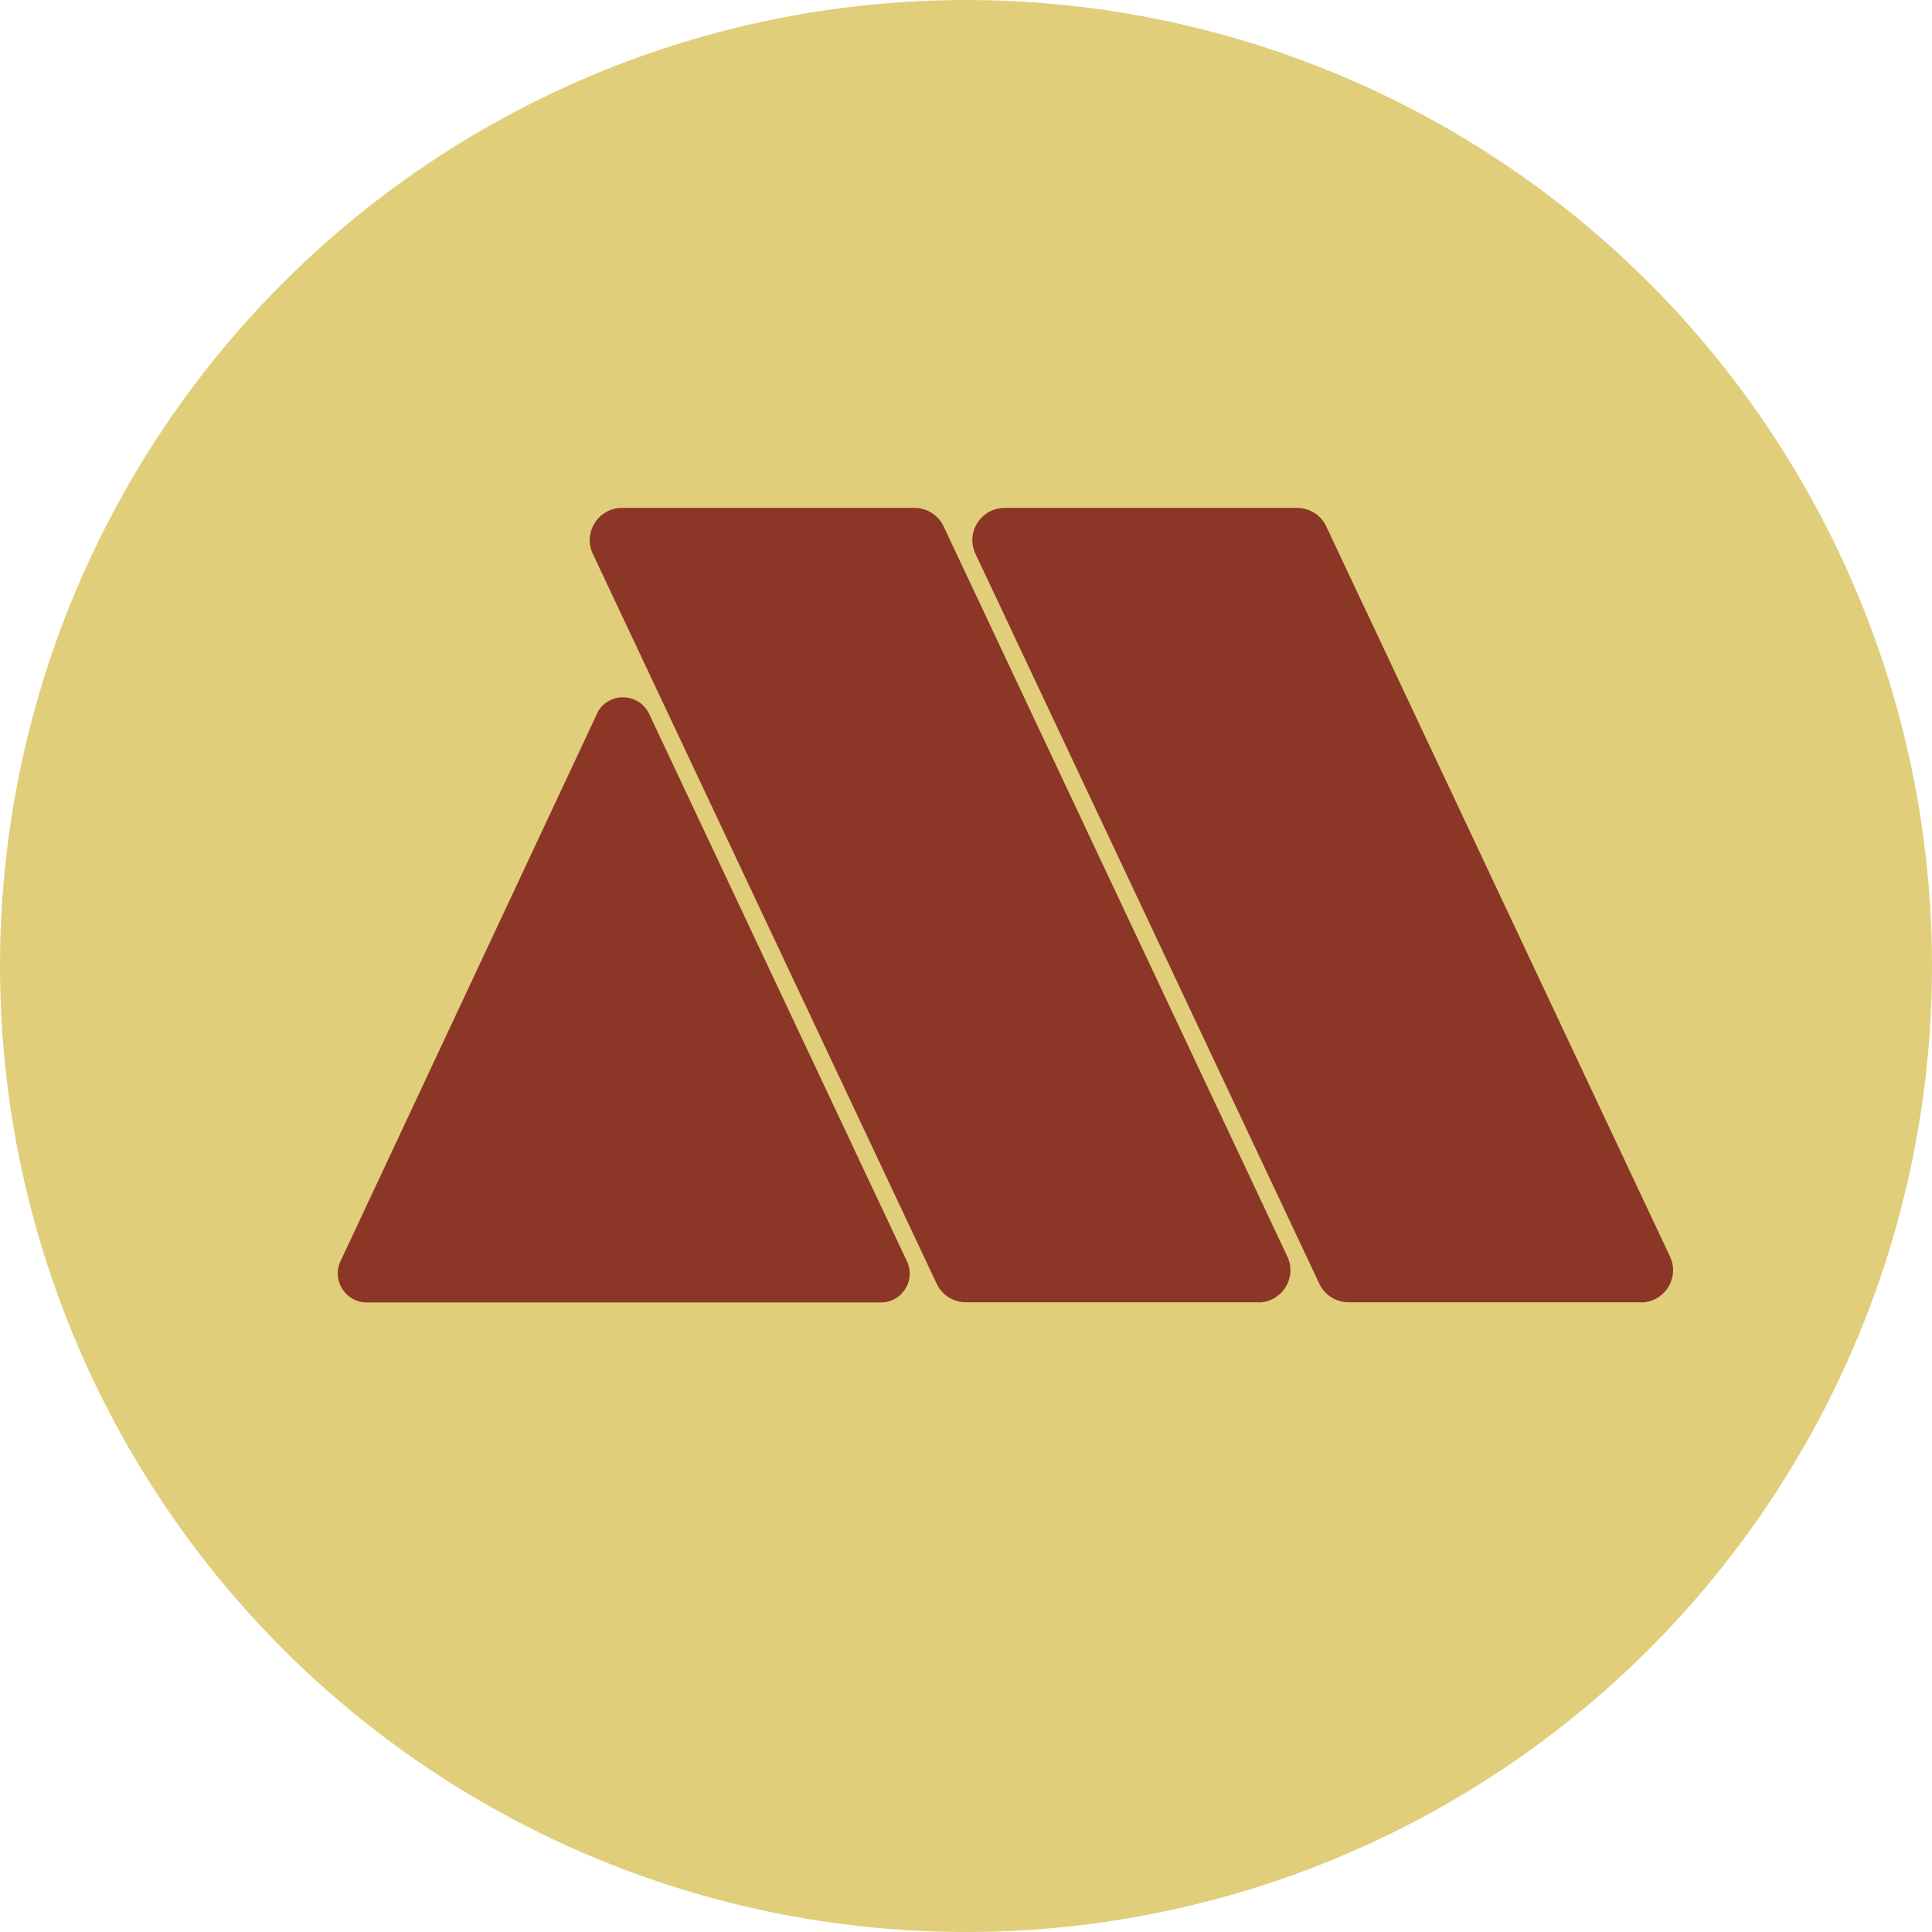 <svg width="155" height="155" viewBox="0 0 155 155" fill="none" xmlns="http://www.w3.org/2000/svg">
<circle cx="77.5" cy="77.5" r="77.5" fill="#E1CE7A"/>
<path d="M100.956 104.477H77.49C76.485 104.477 75.57 103.893 75.15 102.995L47.56 44.432C46.751 42.725 48.01 40.748 49.899 40.748H73.366C74.371 40.748 75.285 41.332 75.705 42.23L103.28 100.808C104.09 102.515 102.83 104.492 100.941 104.492L100.956 104.477Z" fill="#8B3627"/>
<path d="M131.654 104.477H108.188C107.183 104.477 106.269 103.893 105.849 102.995L78.258 44.432C77.449 42.725 78.708 40.748 80.598 40.748H104.064C105.069 40.748 105.984 41.332 106.403 42.23L133.979 100.808C134.788 102.515 133.529 104.492 131.64 104.492L131.654 104.477Z" fill="#8B3627"/>
<path d="M47.888 57.282L27.318 101.183C26.599 102.725 27.722 104.492 29.415 104.492H70.661C72.369 104.492 73.493 102.725 72.759 101.183L52.083 57.282C51.244 55.5 48.712 55.5 47.873 57.282H47.888Z" fill="#8B3627"/>
</svg>

